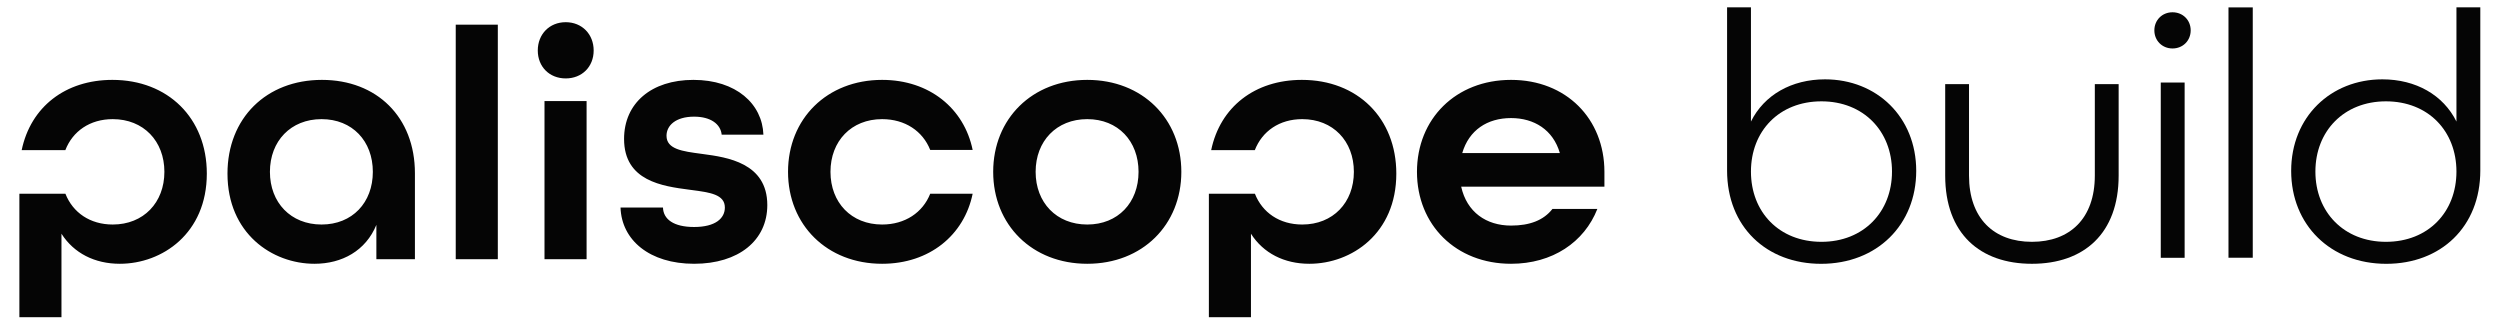 <?xml version="1.0" encoding="UTF-8"?>
<svg xmlns="http://www.w3.org/2000/svg" width="258" height="34" viewBox="0 0 258 34" fill="none">
  <g clip-path="url(#clip0_6351_8939)">
    <path fill-rule="evenodd" clip-rule="evenodd" d="M61.266 5.21C61.266 6.889 60.061 8.093 58.383 8.093C56.703 8.093 55.499 6.889 55.499 5.21C55.499 3.531 56.703 2.29 58.383 2.29C60.061 2.29 61.266 3.531 61.266 5.21ZM60.536 26.747H56.192V10.429H60.536V26.747ZM47.032 26.747H51.375V2.546H47.032V26.747ZM6.343 32.737H2V19.995H6.752C7.512 21.929 9.284 23.171 11.636 23.171C14.811 23.171 16.965 20.908 16.965 17.733C16.965 14.558 14.811 12.295 11.636 12.295C9.274 12.295 7.498 13.546 6.743 15.494H2.237C3.168 11.027 6.754 8.244 11.599 8.244C17.329 8.244 21.344 12.185 21.344 17.915C21.344 24.083 16.745 27.222 12.366 27.222C9.774 27.222 7.621 26.127 6.343 24.12V32.737ZM38.842 23.207C37.747 25.872 35.301 27.222 32.455 27.222C28.075 27.222 23.476 24.083 23.476 17.915C23.476 12.185 27.491 8.244 33.221 8.244C38.878 8.244 42.82 12.076 42.82 17.879V26.747H38.842V23.207ZM27.856 17.733C27.856 20.908 30.009 23.171 33.184 23.171C36.36 23.171 38.477 20.908 38.477 17.733C38.477 14.558 36.36 12.295 33.184 12.295C30.009 12.295 27.856 14.558 27.856 17.733ZM71.63 27.222C76.229 27.222 79.186 24.813 79.186 21.163C79.186 16.793 75 16.228 72.555 15.898C72.489 15.889 72.424 15.88 72.36 15.871C70.426 15.616 68.784 15.397 68.784 14.01C68.784 12.952 69.732 12.039 71.63 12.039C73.346 12.039 74.368 12.806 74.478 13.901H78.784C78.674 10.726 75.974 8.244 71.557 8.244C67.214 8.244 64.404 10.652 64.404 14.339C64.404 18.694 68.379 19.215 71.15 19.579L71.265 19.594L71.384 19.61C73.265 19.858 74.806 20.061 74.806 21.419C74.806 22.514 73.857 23.426 71.63 23.426C69.513 23.426 68.455 22.623 68.419 21.419H64.039C64.148 24.777 67.032 27.222 71.63 27.222ZM100.377 19.996C99.501 24.266 95.925 27.222 91.034 27.222C85.34 27.222 81.325 23.207 81.325 17.733C81.325 12.258 85.34 8.244 91.034 8.244C95.925 8.244 99.501 11.2 100.377 15.47H95.997C95.231 13.536 93.406 12.295 91.034 12.295C87.858 12.295 85.705 14.558 85.705 17.733C85.705 20.908 87.858 23.171 91.034 23.171C93.406 23.171 95.231 21.93 95.997 19.996H100.377ZM112.205 27.222C117.899 27.222 121.914 23.207 121.914 17.733C121.914 12.258 117.899 8.244 112.205 8.244C106.512 8.244 102.497 12.258 102.497 17.733C102.497 23.207 106.512 27.222 112.205 27.222ZM112.205 23.171C109.03 23.171 106.877 20.908 106.877 17.733C106.877 14.558 109.03 12.295 112.205 12.295C115.381 12.295 117.498 14.558 117.498 17.733C117.498 20.908 115.381 23.171 112.205 23.171ZM129.099 32.737H124.756V19.995H129.507C130.268 21.929 132.039 23.171 134.391 23.171C137.567 23.171 139.72 20.908 139.72 17.733C139.72 14.558 137.567 12.295 134.391 12.295C132.03 12.295 130.253 13.546 129.498 15.494H124.993C125.923 11.027 129.51 8.244 134.355 8.244C140.085 8.244 144.1 12.185 144.1 17.915C144.1 24.083 139.501 27.222 135.121 27.222C132.53 27.222 130.376 26.127 129.099 24.12V32.737ZM155.94 27.222C160.211 27.222 163.495 24.996 164.846 21.565H160.211C159.298 22.733 157.875 23.28 155.94 23.28C153.385 23.28 151.378 21.893 150.794 19.266H165.576V17.733C165.576 12.258 161.634 8.244 155.94 8.244C150.246 8.244 146.231 12.258 146.231 17.733C146.231 23.207 150.246 27.222 155.94 27.222ZM150.903 15.799C151.596 13.426 153.495 12.185 155.94 12.185C158.312 12.185 160.283 13.39 160.977 15.799H150.903Z" fill="#050505"></path>
    <path d="M246.264 27.226C251.887 27.226 255.968 23.418 255.968 17.597V0.756H253.505V12.545C252.145 9.799 249.314 8.188 245.859 8.188C240.529 8.188 236.449 12.069 236.449 17.634C236.449 23.199 240.492 27.226 246.264 27.226ZM246.227 24.956C241.889 24.956 238.949 21.881 238.949 17.707C238.949 13.533 241.889 10.458 246.227 10.458C250.601 10.458 253.505 13.533 253.505 17.707C253.505 21.881 250.601 24.956 246.227 24.956Z" fill="#050505"></path>
    <path d="M187.939 27.226C182.315 27.226 178.235 23.418 178.235 17.597V0.756H180.698V12.545C182.058 9.799 184.888 8.188 188.344 8.188C193.674 8.188 197.754 12.069 197.754 17.634C197.754 23.199 193.71 27.226 187.939 27.226ZM187.976 24.956C192.313 24.956 195.254 21.881 195.254 17.707C195.254 13.533 192.313 10.458 187.976 10.458C183.602 10.458 180.698 13.533 180.698 17.707C180.698 21.881 183.602 24.956 187.976 24.956Z" fill="#050505"></path>
    <path d="M229.979 26.6V0.766H232.485V26.6H229.979Z" fill="#050505"></path>
    <path d="M224.204 5.002C225.271 5.002 226.079 4.196 226.079 3.134C226.079 2.073 225.271 1.267 224.204 1.267C223.139 1.267 222.33 2.073 222.33 3.134C222.33 4.196 223.139 5.002 224.204 5.002ZM222.991 26.603H225.454V8.516H222.991V26.603Z" fill="#050505"></path>
    <path d="M209.694 27.223C215.049 27.223 218.644 24.115 218.644 18.118V8.685H216.186V18.118C216.186 22.542 213.619 24.956 209.694 24.956C205.769 24.956 203.202 22.542 203.202 18.118V8.685H200.744V18.118C200.744 24.115 204.339 27.223 209.694 27.223Z" fill="#050505"></path>
  </g>
  <defs>
    <clipPath id="clip0_6351_8939">
      <rect width="258" height="33" fill="white" transform="translate(0 0.756)"></rect>
    </clipPath>
  </defs>
</svg>
